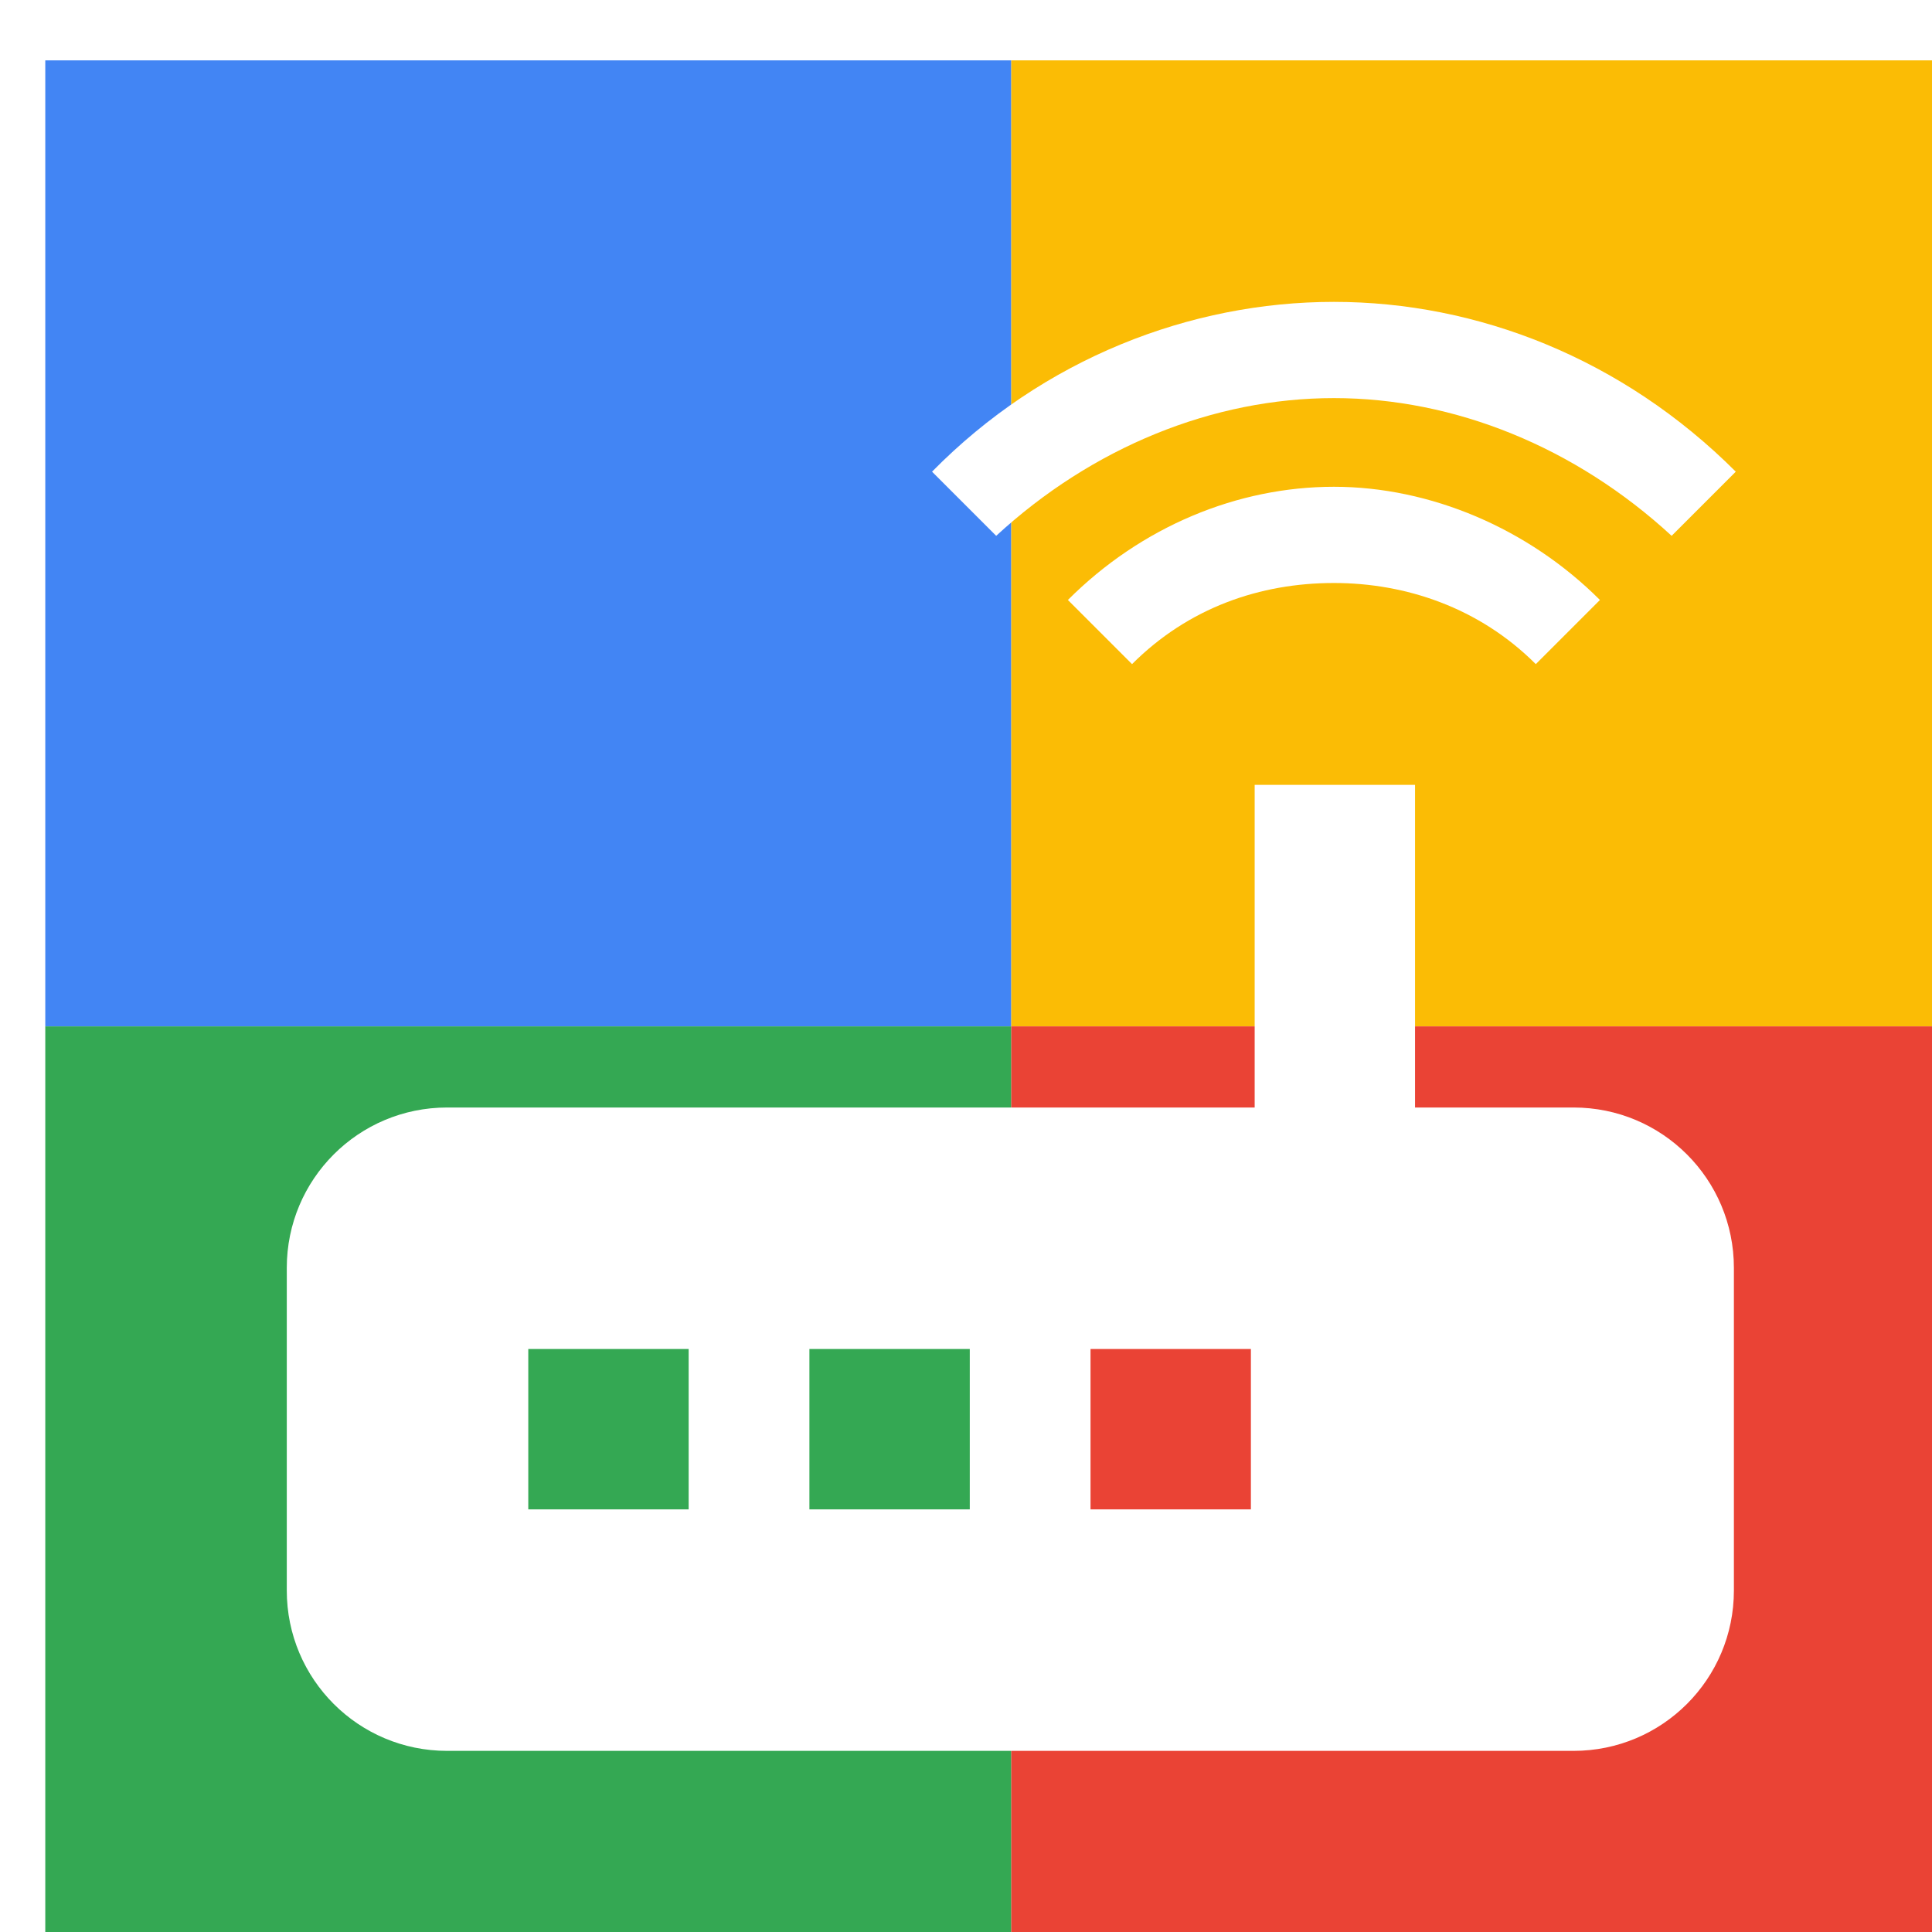 <svg viewBox="0 0 1024 1024"  xmlns="http://www.w3.org/2000/svg">
<defs>
 <filter id="f1" x="0" y="0" width="200%" height="200%">
  <feOffset result="offOut" in="SourceAlpha" dx="24" dy="32" />
  <feGaussianBlur result="blurOut" in="offOut" stdDeviation="16" />
  <feBlend in="SourceGraphic" in2="blurOut" mode="normal" />
 </filter>
<g id="base">
 <rect x="0" y="0" width="512" height="512" fill="#4285F4" />
 <rect x="0" y="512" width="512" height="512" fill="#34A853" />
 <rect x="512" y="0" width="512" height="512" fill="#FBBC05" />
 <rect x="512" y="512" width="512" height="512" fill="#EA4335"/>
</g> <g id="asset838" desc="Material Icons (Apache 2.0)/Hardware/router">
  <path d="M862 252 l34 -34 C836 158 759 128 683 128 s-154 30 -213 90 l34 34 C555 205 619 179 683 179 s128 26 179 73 zm-38 34 c-38 -38 -90 -60 -141 -60 s-102 21 -141 60 l34 34 c30 -30 68 -43 107 -43 38 0 77 13 107 43 l34 -34 zM811 555 h-85 V384 h-85 v171 H213 c-47 0 -85 38 -85 85 v171 c0 47 38 85 85 85 h597 c47 0 85 -38 85 -85 v-171 c0 -47 -38 -85 -85 -85 zM341 768 H256 v-85 h85 v85 zm149 0 h-85 v-85 h85 v85 zm149 0 h-85 v-85 h85 v85 z" />
 </g>
</defs>
<g filter="url(#f1)">
 <use href="#base" />
 <use href="#asset838" fill="white" />
</g>
</svg>
